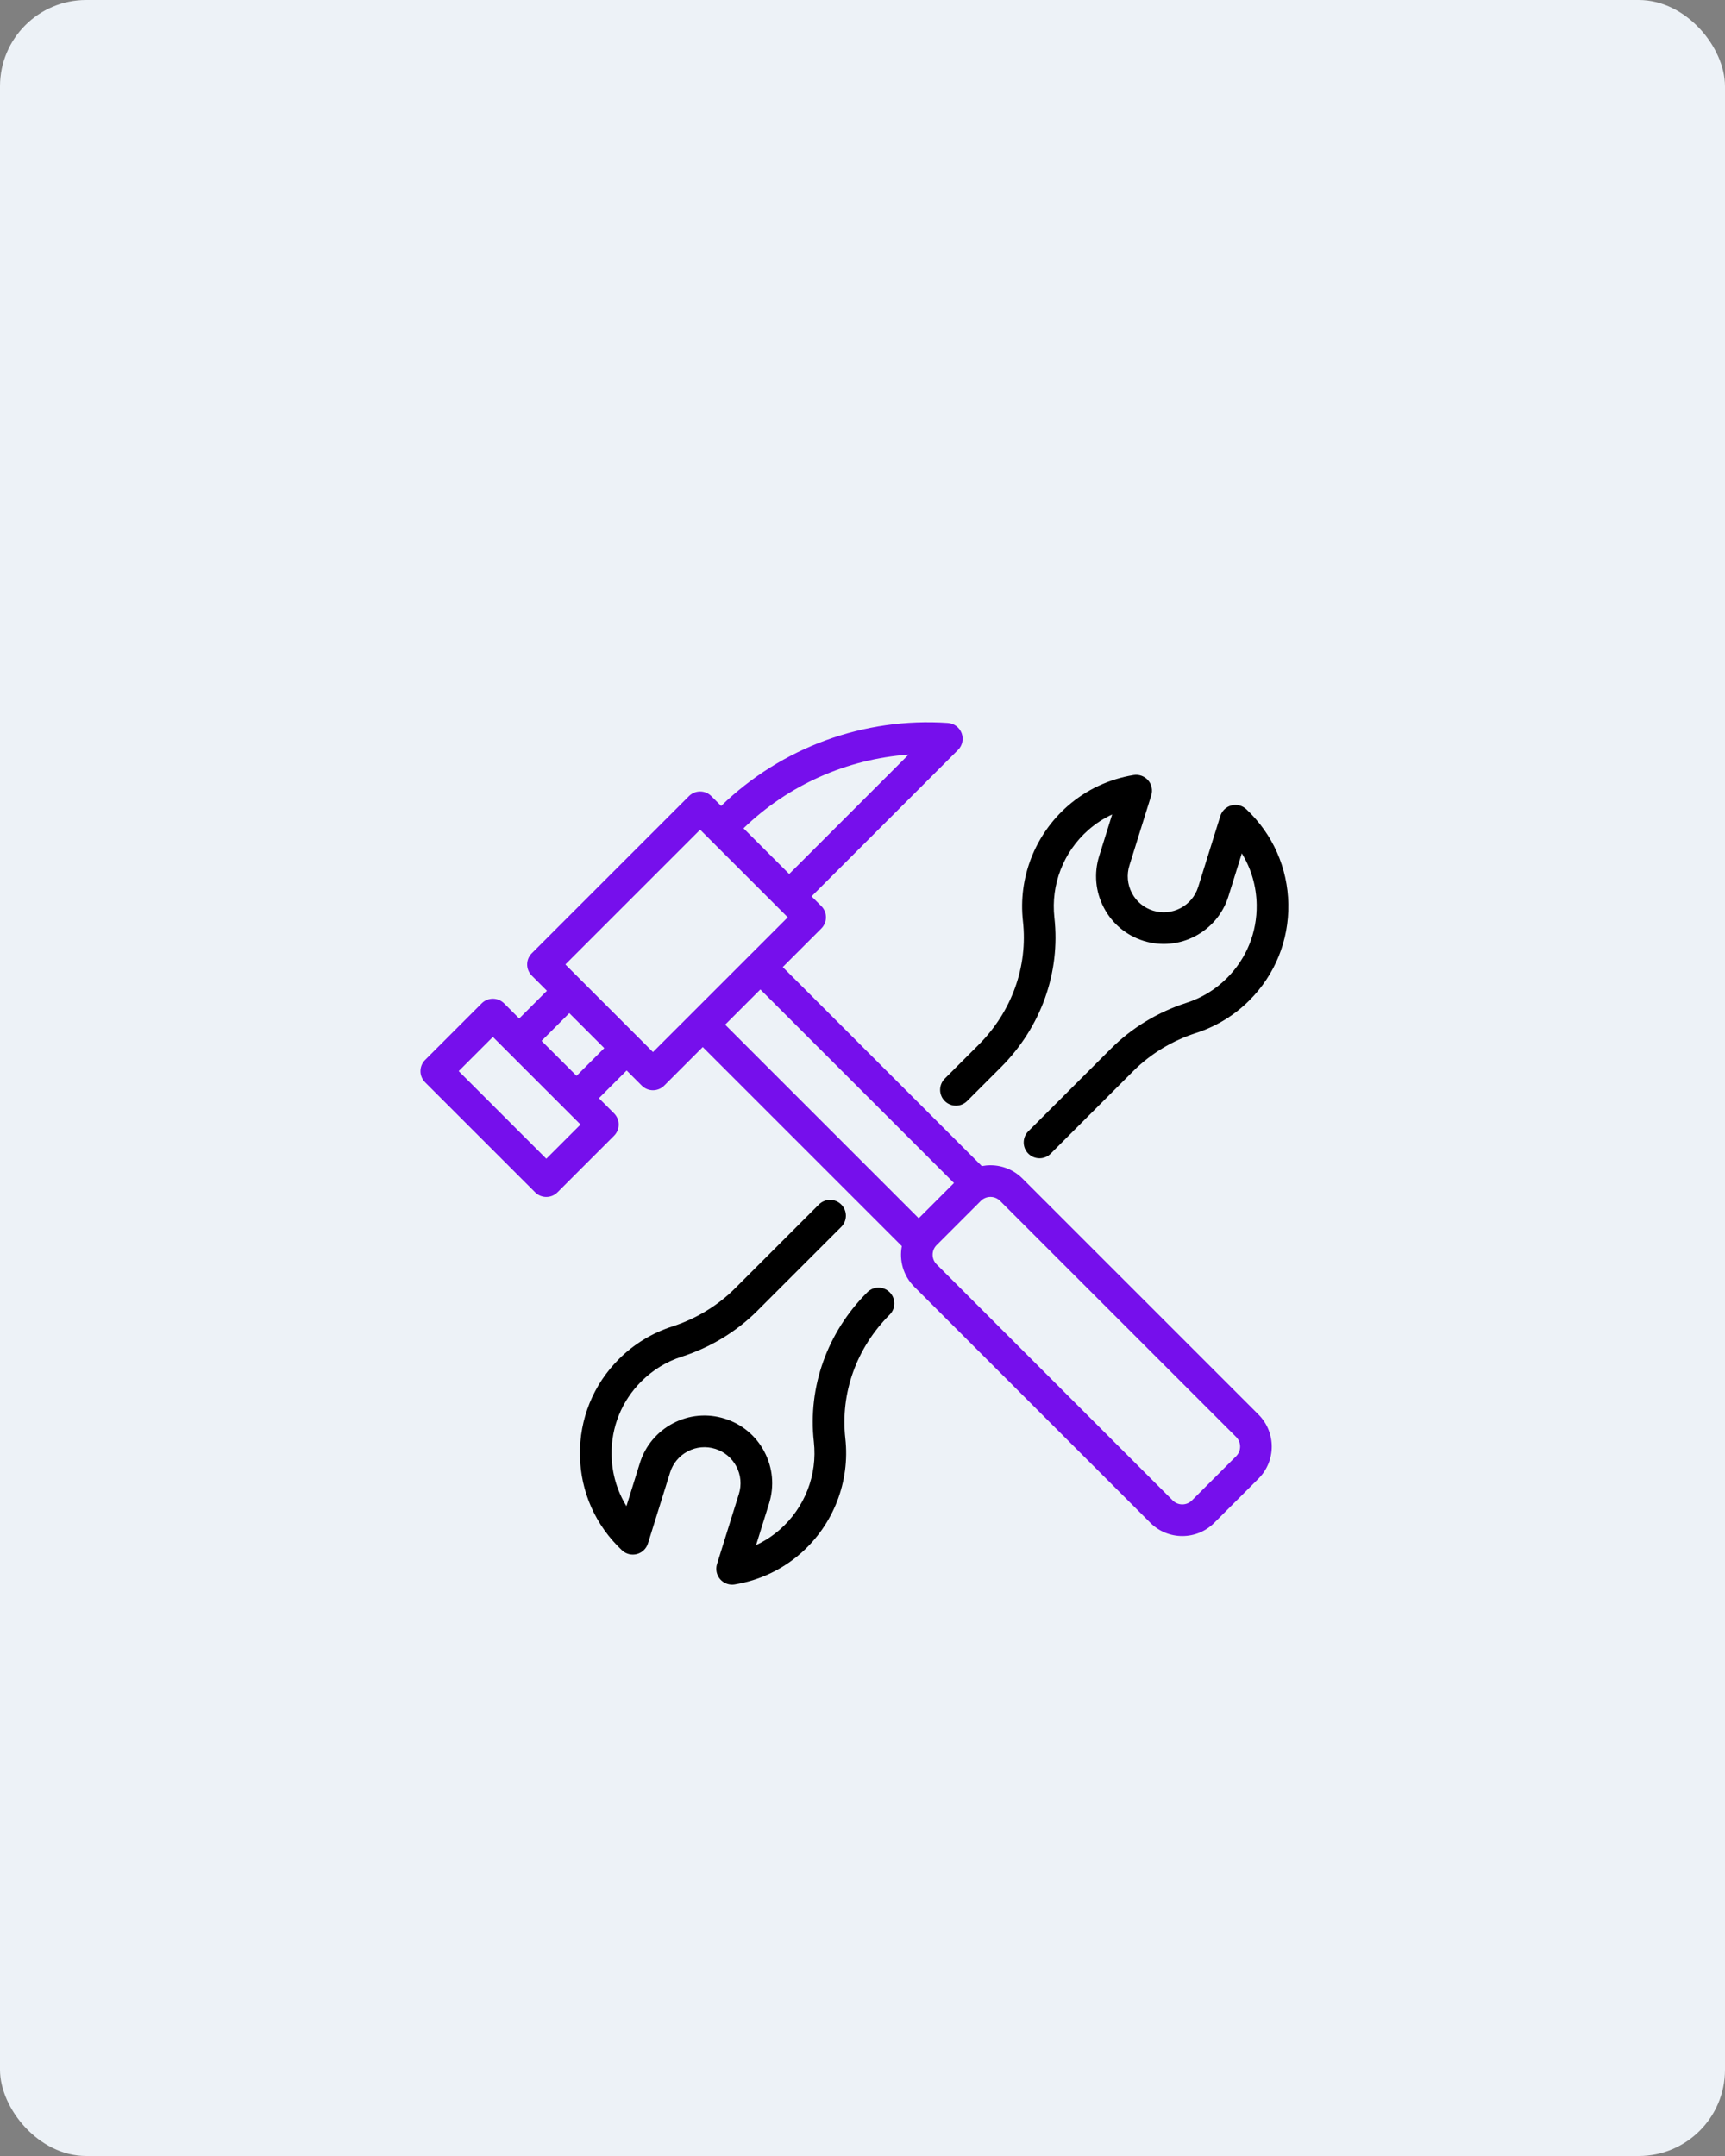 <svg width="160" height="200" viewBox="0 0 160 200" fill="none" xmlns="http://www.w3.org/2000/svg">
<rect x="0" y="0" width="160" height="200" fill="#808080" stroke="none"/>
<rect width="160" height="200" rx="8" fill="#EDF2F7"/>
<path d="M94.836 109.325C94.043 108.533 92.989 108.096 91.868 108.096C91.597 108.096 91.329 108.123 91.068 108.173L72.604 89.709L76.182 86.131C76.755 85.558 76.755 84.629 76.182 84.056L75.276 83.15L88.86 69.567C89.267 69.16 89.398 68.553 89.196 68.014C88.994 67.475 88.496 67.104 87.922 67.064C80.128 66.531 72.488 69.334 66.888 74.762L65.978 73.852C65.703 73.577 65.33 73.422 64.94 73.422C64.551 73.422 64.178 73.577 63.903 73.852L49.326 88.429C48.753 89.002 48.753 89.931 49.326 90.504L50.73 91.908L48.158 94.481L46.754 93.077C46.18 92.504 45.251 92.504 44.678 93.077L39.43 98.325C39.155 98.6 39 98.974 39 99.363C39 99.752 39.155 100.125 39.43 100.401L49.634 110.604C49.92 110.891 50.296 111.034 50.671 111.034C51.047 111.034 51.423 110.891 51.709 110.604L56.957 105.356C57.232 105.081 57.387 104.708 57.387 104.318C57.387 103.929 57.232 103.556 56.957 103.281L55.552 101.876L58.125 99.303L59.53 100.708C59.805 100.983 60.178 101.138 60.567 101.138C60.957 101.138 61.33 100.983 61.605 100.708L65.183 97.13L83.648 115.595C83.393 116.918 83.777 118.34 84.799 119.363L106.697 141.26C107.49 142.053 108.544 142.489 109.664 142.489C110.786 142.489 111.84 142.053 112.632 141.26L116.734 137.159C118.37 135.522 118.37 132.86 116.734 131.223L94.836 109.325ZM84.276 69.999L73.2 81.075L68.963 76.837C73.132 72.811 78.559 70.409 84.276 69.999ZM50.671 107.49L42.544 99.362L45.716 96.19L53.844 104.318L50.671 107.49ZM53.477 99.8L50.233 96.557L52.806 93.984L56.049 97.228L53.477 99.8ZM60.567 97.594L52.44 89.467L64.94 76.966L73.068 85.094L60.567 97.594ZM70.528 91.785L88.485 109.741L85.215 113.011L67.259 95.054L70.528 91.785ZM114.658 135.083L110.556 139.184C110.318 139.423 110.001 139.554 109.664 139.554C109.327 139.554 109.01 139.422 108.772 139.184L86.875 117.287C86.383 116.795 86.383 115.995 86.874 115.503L90.977 111.4C91.216 111.162 91.532 111.032 91.868 111.032C92.205 111.032 92.522 111.163 92.761 111.401L114.658 133.298C115.15 133.79 115.15 134.591 114.658 135.083Z" fill="#760FEC"/>
<path d="M87.63 100.06C87.057 100.633 87.057 101.563 87.63 102.136C88.204 102.709 89.133 102.709 89.706 102.136L92.841 99.001C96.562 95.28 98.369 90.221 97.799 85.121C97.458 82.064 98.637 79.024 100.953 76.988C101.617 76.404 102.36 75.921 103.158 75.549L101.952 79.415C101.453 81.016 101.607 82.716 102.386 84.201C103.164 85.686 104.475 86.779 106.076 87.278C109.38 88.309 112.907 86.459 113.939 83.154L115.184 79.16C116.057 80.58 116.535 82.212 116.562 83.924C116.603 86.494 115.625 88.91 113.808 90.727C112.741 91.794 111.476 92.568 110.05 93.027C107.394 93.882 104.974 95.35 103.052 97.272L95.382 104.941C94.809 105.514 94.809 106.444 95.382 107.017C95.669 107.303 96.045 107.447 96.42 107.447C96.796 107.447 97.171 107.303 97.458 107.017L105.128 99.347C106.722 97.753 108.735 96.534 110.95 95.821C112.797 95.226 114.504 94.182 115.884 92.802C118.268 90.419 119.551 87.249 119.498 83.878C119.445 80.507 118.059 77.377 115.596 75.064C115.227 74.718 114.706 74.586 114.218 74.715C113.729 74.843 113.341 75.215 113.19 75.697L111.136 82.28C110.587 84.04 108.709 85.024 106.95 84.476C106.098 84.21 105.4 83.628 104.985 82.837C104.571 82.046 104.489 81.142 104.755 80.29L106.785 73.782C106.936 73.296 106.826 72.767 106.492 72.382C106.158 71.998 105.648 71.814 105.148 71.896C102.86 72.269 100.739 73.267 99.014 74.784C95.979 77.452 94.434 81.438 94.882 85.446C95.352 89.655 93.852 93.839 90.766 96.925L87.63 100.06Z" fill="black"/>
<path d="M80.448 119.876C76.727 123.596 74.92 128.655 75.49 133.756C75.831 136.812 74.652 139.852 72.336 141.889C71.672 142.473 70.929 142.956 70.131 143.328L71.337 139.462C71.836 137.861 71.682 136.161 70.903 134.676C70.125 133.191 68.814 132.098 67.213 131.599C65.612 131.099 63.913 131.253 62.428 132.032C60.943 132.811 59.85 134.122 59.35 135.722L58.105 139.716C57.232 138.296 56.753 136.665 56.726 134.952C56.686 132.382 57.664 129.967 59.481 128.15C60.548 127.083 61.812 126.309 63.239 125.85C65.895 124.995 68.315 123.527 70.237 121.605L78.03 113.812C78.603 113.239 78.603 112.31 78.03 111.737C77.456 111.164 76.527 111.164 75.954 111.737L68.162 119.529C66.568 121.123 64.554 122.343 62.339 123.056C60.492 123.65 58.785 124.694 57.406 126.074C55.022 128.458 53.739 131.627 53.792 134.999C53.845 138.37 55.23 141.5 57.694 143.813C58.062 144.159 58.583 144.291 59.072 144.162C59.56 144.033 59.949 143.662 60.099 143.18L62.153 136.597C62.419 135.744 63.001 135.047 63.791 134.632C64.582 134.217 65.487 134.135 66.339 134.401C67.192 134.667 67.889 135.249 68.304 136.04C68.719 136.83 68.801 137.735 68.535 138.587L66.505 145.095C66.353 145.581 66.464 146.11 66.797 146.494C67.079 146.818 67.484 147 67.906 147C67.984 147 68.063 146.994 68.142 146.981C70.43 146.608 72.55 145.609 74.275 144.093C77.31 141.425 78.855 137.439 78.407 133.431C77.938 129.222 79.438 125.038 82.524 121.952C83.097 121.379 83.097 120.45 82.524 119.877C81.95 119.303 81.021 119.303 80.448 119.876Z" fill="black"/>
</svg>
